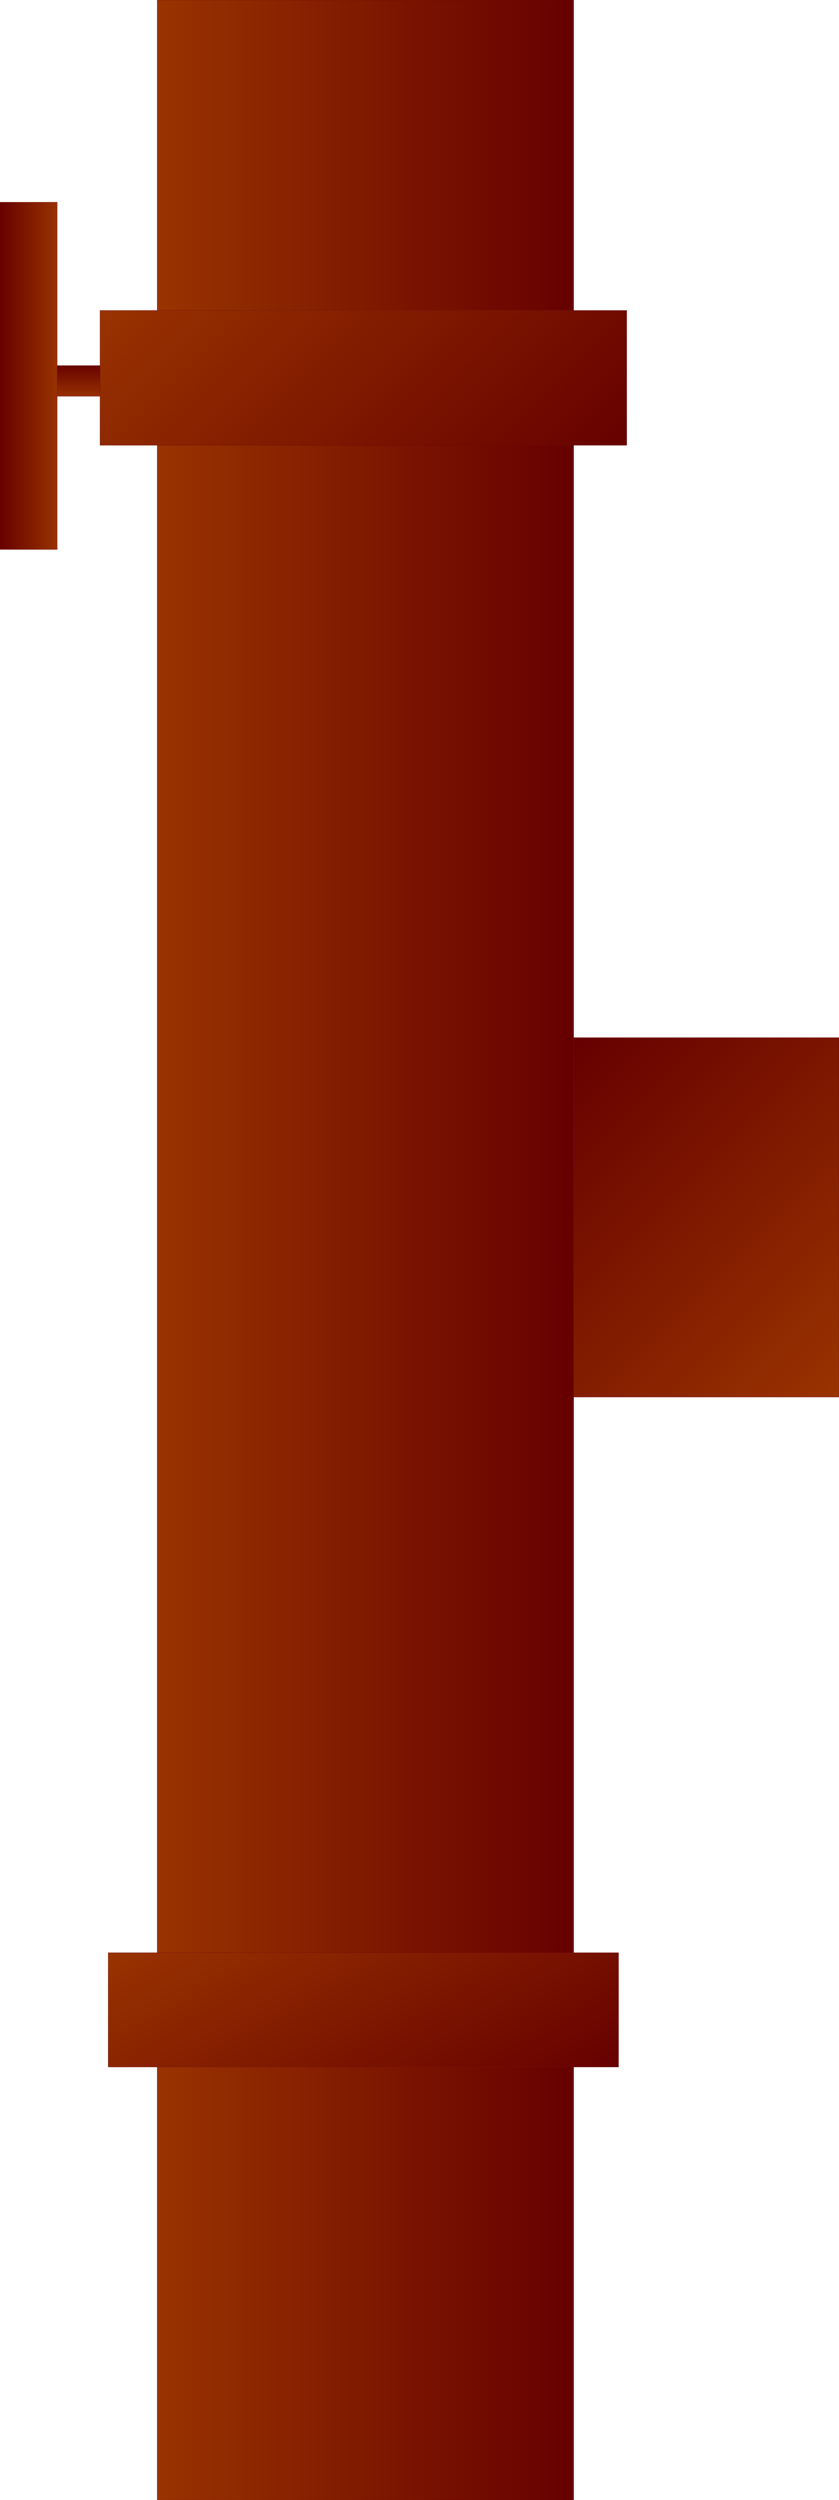 <?xml version="1.0" encoding="UTF-8" standalone="no"?>
<svg xmlns:xlink="http://www.w3.org/1999/xlink" height="489.6px" width="164.4px" xmlns="http://www.w3.org/2000/svg">
  <g transform="matrix(1.0, 0.0, 0.0, 1.0, -385.2, 31.2)">
    <path d="M416.0 29.6 L416.0 -31.2 497.6 -31.2 497.6 29.6 416.0 29.6 M497.6 56.0 L497.6 172.0 497.6 242.4 497.6 351.2 416.0 351.2 416.0 56.0 497.6 56.0 M497.6 373.6 L497.6 458.4 416.0 458.4 416.0 373.6 497.6 373.6" fill="url(#gradient0)" fill-rule="evenodd" stroke="none"/>
    <path d="M497.6 172.0 L549.6 172.0 549.6 242.4 497.6 242.4 497.6 172.0" fill="url(#gradient1)" fill-rule="evenodd" stroke="none"/>
    <path d="M497.6 351.2 L506.4 351.2 506.4 373.6 497.6 373.6 416.0 373.6 406.4 373.6 406.4 351.2 416.0 351.2 497.6 351.2" fill="url(#gradient2)" fill-rule="evenodd" stroke="none"/>
    <path d="M497.6 29.6 L508.0 29.6 508.0 56.0 497.6 56.0 416.0 56.0 404.8 56.0 404.8 46.4 404.8 40.4 404.8 29.6 416.0 29.6 497.6 29.6" fill="url(#gradient3)" fill-rule="evenodd" stroke="none"/>
    <path d="M404.8 46.4 L396.4 46.4 396.4 40.4 404.8 40.4 404.8 46.4" fill="url(#gradient4)" fill-rule="evenodd" stroke="none"/>
    <path d="M396.4 46.4 L396.4 76.4 385.2 76.4 385.2 8.4 396.4 8.4 396.4 40.4 396.4 46.4" fill="url(#gradient5)" fill-rule="evenodd" stroke="none"/>
    <path d="M416.0 29.6 L416.0 -31.2 497.6 -31.2 497.6 29.6 508.0 29.6 508.0 56.0 497.6 56.0 497.6 172.0 549.6 172.0 549.6 242.4 497.6 242.4 497.6 351.2 506.4 351.2 506.4 373.6 497.6 373.6 497.6 458.4 416.0 458.4 416.0 373.6 406.4 373.6 406.4 351.2 416.0 351.2 416.0 56.0 404.8 56.0 404.8 46.4 396.4 46.4 396.4 76.4 385.2 76.4 385.2 8.4 396.4 8.4 396.4 40.4 404.8 40.4 404.8 29.6 416.0 29.6 497.6 29.6 M396.4 40.4 L396.4 46.4 M404.8 46.4 L404.8 40.4 M416.0 351.2 L497.6 351.2 M497.6 373.6 L416.0 373.6 M497.6 56.0 L416.0 56.0 M497.6 172.0 L497.6 242.4" fill="none" stroke="#660000" stroke-linecap="round" stroke-linejoin="round" stroke-width="0.05"/>
  </g>
  <defs>
    <linearGradient gradientTransform="matrix(0.05, 0.0, 0.0, 0.299, 456.8, 213.6)" gradientUnits="userSpaceOnUse" id="gradient0" spreadMethod="pad" x1="-819.2" x2="819.2">
      <stop offset="0.0" stop-color="#993300"/>
      <stop offset="1.0" stop-color="#660000"/>
    </linearGradient>
    <linearGradient gradientTransform="matrix(-0.037, -0.037, 0.037, -0.037, 523.6, 207.2)" gradientUnits="userSpaceOnUse" id="gradient1" spreadMethod="pad" x1="-819.2" x2="819.2">
      <stop offset="0.0" stop-color="#993300"/>
      <stop offset="1.0" stop-color="#660000"/>
    </linearGradient>
    <linearGradient gradientTransform="matrix(0.021, 0.037, -0.052, 0.03, 456.4, 362.4)" gradientUnits="userSpaceOnUse" id="gradient2" spreadMethod="pad" x1="-819.2" x2="819.2">
      <stop offset="0.0" stop-color="#993300"/>
      <stop offset="1.0" stop-color="#660000"/>
    </linearGradient>
    <linearGradient gradientTransform="matrix(0.04, 0.04, -0.04, 0.04, 456.4, 42.8)" gradientUnits="userSpaceOnUse" id="gradient3" spreadMethod="pad" x1="-819.2" x2="819.2">
      <stop offset="0.0" stop-color="#993300"/>
      <stop offset="1.0" stop-color="#660000"/>
    </linearGradient>
    <linearGradient gradientTransform="matrix(0.0, -0.004, 0.005, 0.0, 400.6, 43.4)" gradientUnits="userSpaceOnUse" id="gradient4" spreadMethod="pad" x1="-819.2" x2="819.2">
      <stop offset="0.0" stop-color="#993300"/>
      <stop offset="1.0" stop-color="#660000"/>
    </linearGradient>
    <linearGradient gradientTransform="matrix(-0.007, 0.0, 0.0, -0.042, 390.8, 42.4)" gradientUnits="userSpaceOnUse" id="gradient5" spreadMethod="pad" x1="-819.2" x2="819.2">
      <stop offset="0.0" stop-color="#993300"/>
      <stop offset="1.0" stop-color="#660000"/>
    </linearGradient>
  </defs>
</svg>
